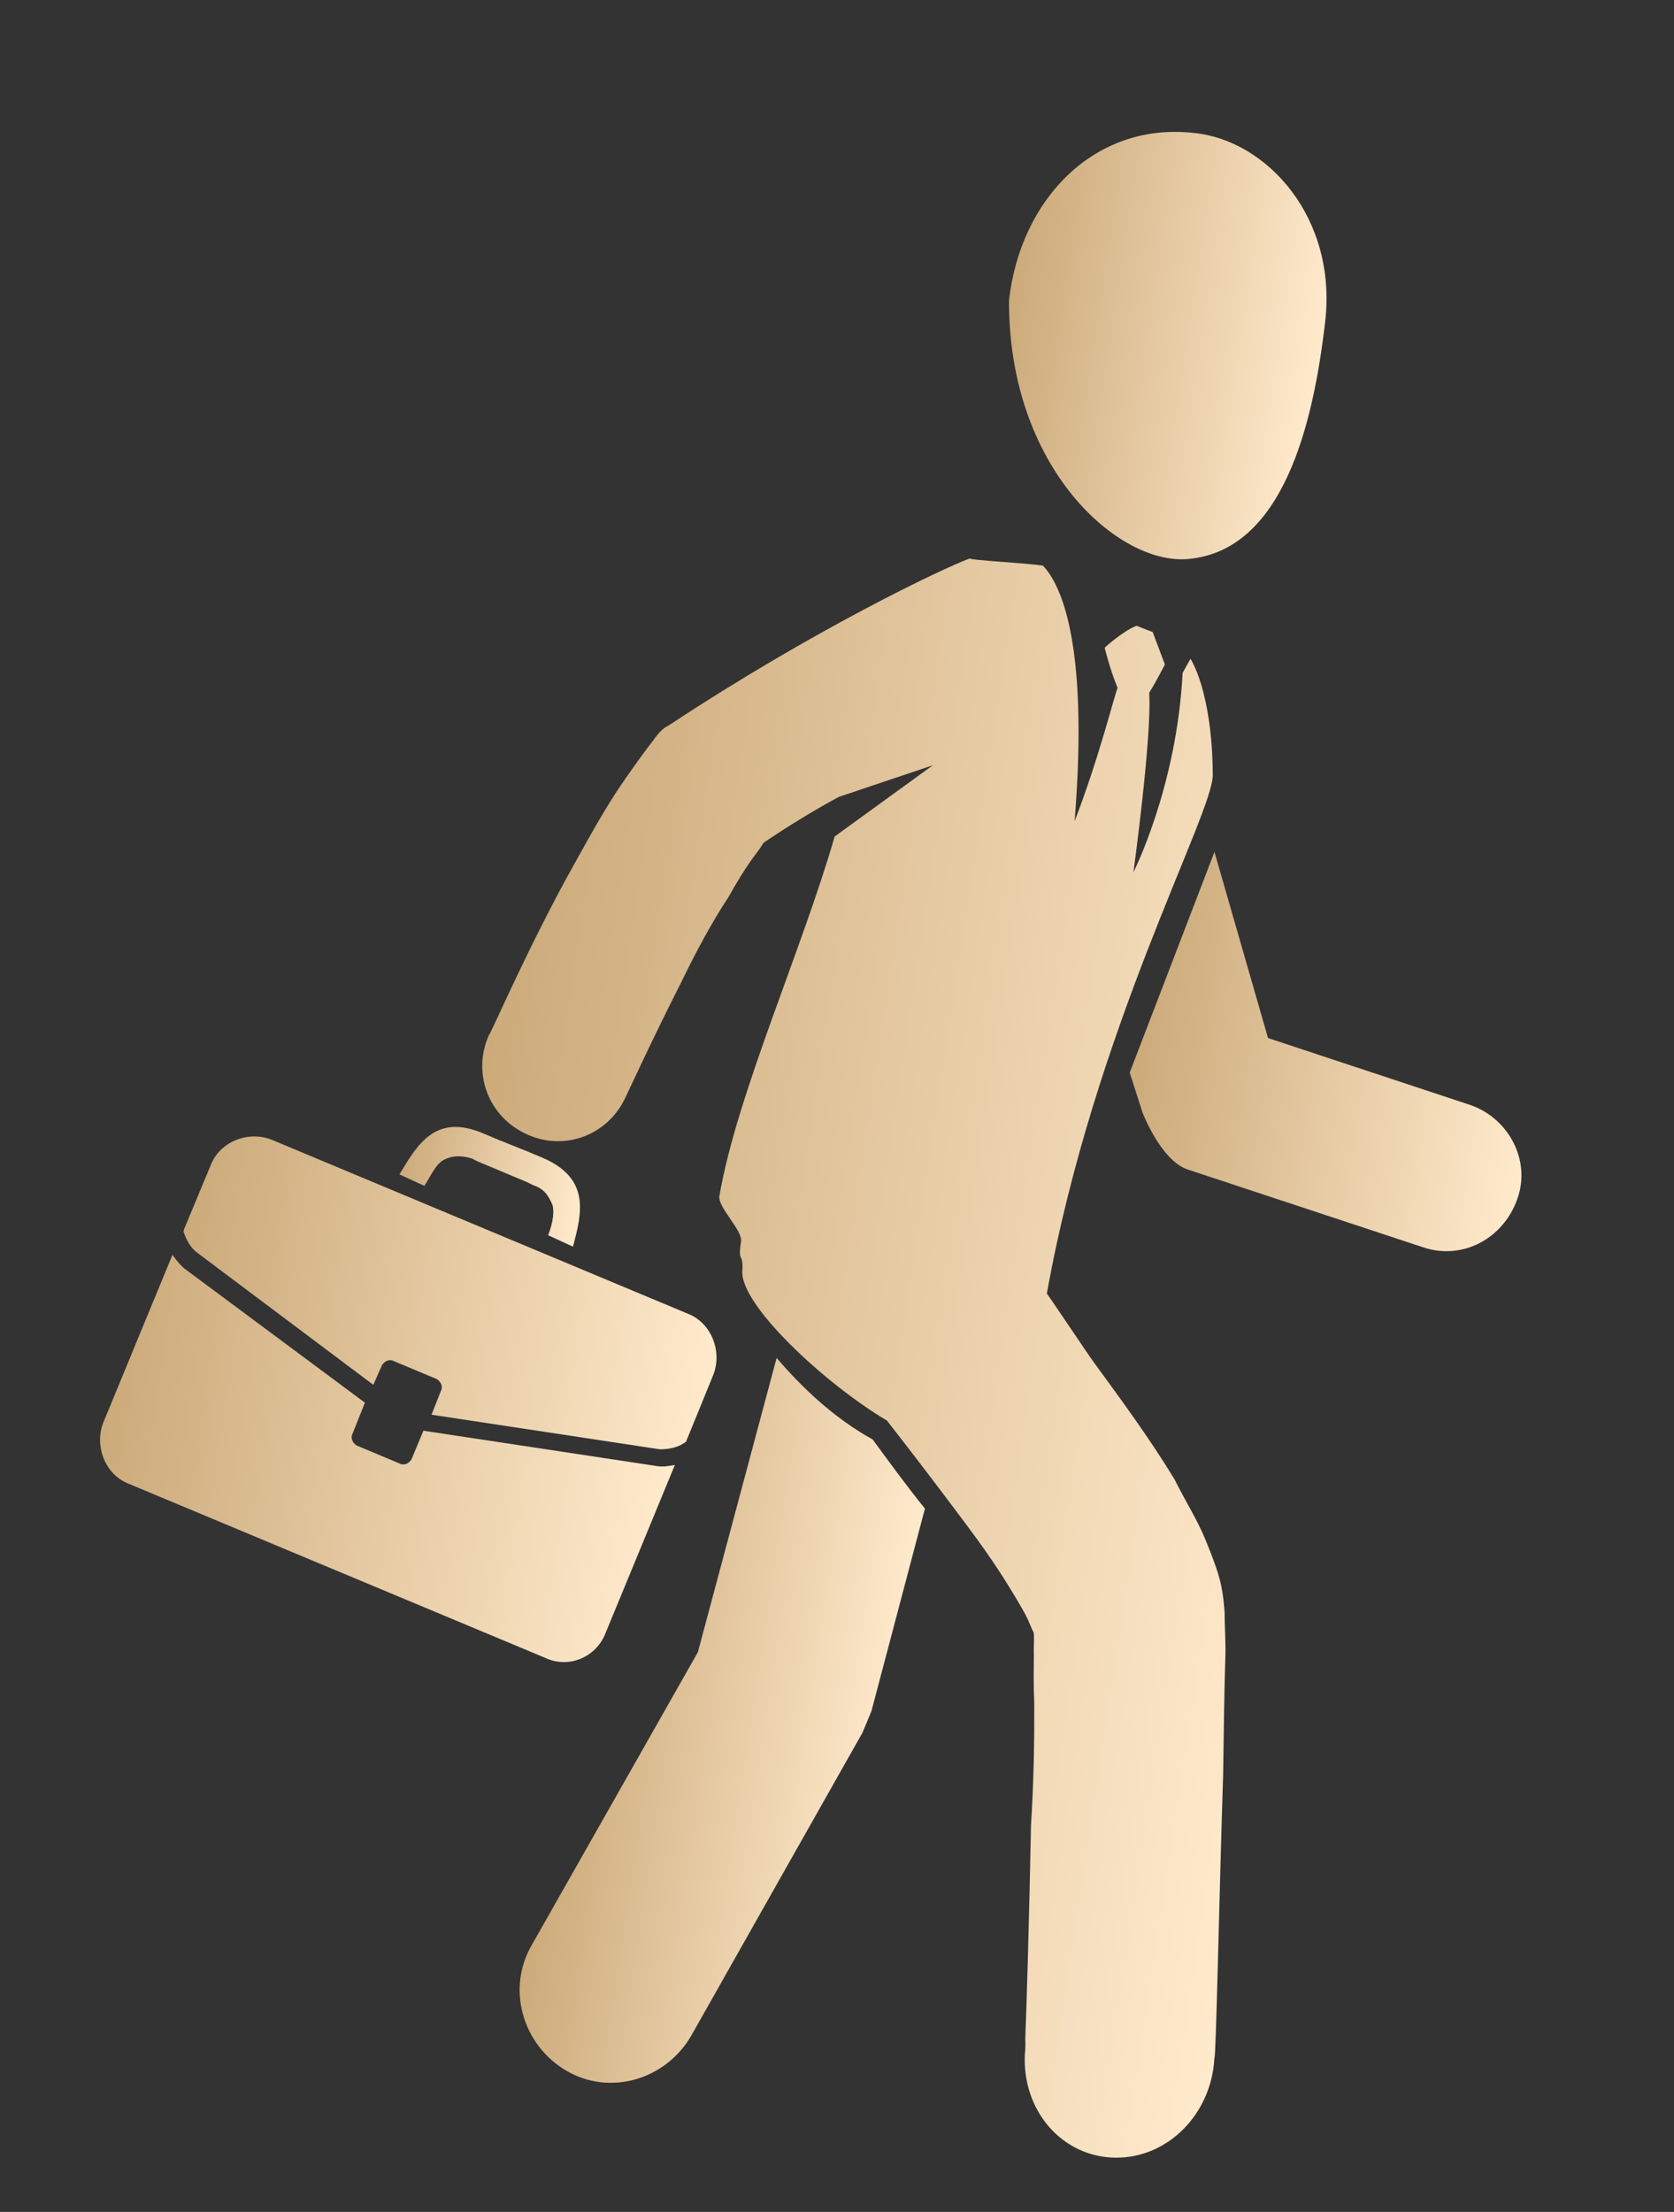 <?xml version="1.0" encoding="UTF-8"?> <svg xmlns="http://www.w3.org/2000/svg" width="106" height="140" viewBox="0 0 106 140" fill="none"><rect x="0" y="0" width="106" height="140" fill="#333333" stroke="none"/> <path d="M28.081 73.422C28.606 73.138 29.212 73.109 29.9 73.334L30.235 73.506L33.405 74.834L33.74 75.006C34.428 75.231 34.728 75.64 34.991 76.286C35.137 76.914 34.893 77.725 34.704 78.181L36.28 78.904C36.838 76.808 37.414 74.593 34.362 73.283L33.457 72.904L31.528 72.127L30.622 71.747C27.57 70.437 26.424 72.444 25.295 74.333L26.871 75.056C27.178 74.618 27.557 73.706 28.081 73.422Z" fill="url(#paint0_linear_223_115)"></path> <path d="M75.255 35.379C81.237 34.831 83.163 26.885 83.914 20.335C84.665 13.786 80.233 8.874 75.607 8.416C69.334 7.708 64.625 12.568 63.892 18.999C63.843 29.652 70.857 35.803 75.255 35.379Z" fill="url(#paint1_linear_223_115)"></path> <path d="M49.178 85.946L44.189 104.574L33.68 123.093C32.055 125.875 33.082 129.423 35.845 131.053C38.608 132.683 42.136 131.642 43.761 128.86L54.614 109.666C54.803 109.21 54.993 108.754 55.182 108.298L58.568 95.485C57.452 94.105 56.255 92.469 55.258 91.107C52.812 89.767 50.71 87.753 49.178 85.946Z" fill="url(#paint2_linear_223_115)"></path> <path d="M93.133 69.949L80.293 65.702L76.901 53.922L71.535 67.889L72.353 70.436C72.88 71.727 73.923 73.581 75.182 74.014L90.086 78.937C92.604 79.803 95.227 78.383 96.092 75.849C96.939 73.433 95.533 70.797 93.133 69.949Z" fill="url(#paint3_linear_223_115)"></path> <path d="M77.452 112.277C77.494 109.618 77.518 107.078 77.587 105.029C77.631 103.945 77.539 102.962 77.547 102.115C77.473 101.014 77.345 100.267 77.1 99.503C76.854 98.739 76.591 98.094 76.328 97.448C75.801 96.157 75.021 94.948 74.376 93.639C72.834 91.104 71.039 88.651 69.243 86.199C68.844 85.653 66.686 82.419 66.287 81.874C69.305 65.128 76.771 51.6 76.795 49.06C76.76 43.724 75.382 41.698 75.382 41.698L74.885 42.592C74.515 49.805 71.771 55.204 71.771 55.204C71.771 55.204 72.945 46.659 72.769 43.846C73.248 43.071 73.762 42.058 73.762 42.058L72.99 40.003C72.99 40.003 72.419 39.795 71.967 39.606C71.071 39.955 69.95 40.996 69.95 40.996C69.95 40.996 70.242 42.252 70.768 43.543C70.597 43.881 69.634 47.854 68.047 51.975C68.999 40.125 66.976 36.79 66.042 35.801C64.865 35.623 61.399 35.461 61.417 35.343C59.761 35.94 51.458 39.892 42.361 45.904C41.972 46.087 41.683 46.407 41.376 46.845C40.78 47.602 40.166 48.479 39.551 49.355C38.476 50.888 37.483 52.676 36.49 54.464C33.529 59.709 31.102 65.399 30.966 65.5C29.884 67.88 30.901 70.699 33.383 71.802C35.746 72.887 38.551 71.858 39.651 69.359C39.823 69.022 41.267 65.849 43.153 62.136C44.029 60.331 45.04 58.424 46.132 56.773C46.629 55.879 47.108 55.103 47.568 54.446C47.875 54.008 48.165 53.688 48.336 53.351C49.946 52.262 51.537 51.291 53.111 50.439L59.072 48.435L52.852 52.944C50.816 60.026 46.639 69.327 45.552 75.705C45.445 76.415 47.031 77.867 46.923 78.578C46.708 79.999 47.069 79.206 47.007 80.408C46.802 82.557 52.293 87.629 56.161 89.911C57.775 91.973 60.287 95.261 61.883 97.441C63.179 99.212 64.241 100.948 64.903 102.138C65.184 102.666 65.348 103.175 65.448 103.311C65.512 103.684 65.44 104.158 65.468 104.768C65.46 105.615 65.434 106.58 65.49 107.8C65.502 110.104 65.461 112.763 65.284 115.522C65.183 120.959 65.01 126.869 64.922 129.036C64.95 129.646 64.896 130.001 64.896 130.001C64.711 133.608 67.277 136.54 70.644 136.566C74.01 136.591 76.731 133.732 76.898 130.244C76.998 130.381 77.192 120.355 77.452 112.277Z" fill="url(#paint4_linear_223_115)"></path> <path d="M12.504 79.301L23.639 87.65L24.189 86.401C24.343 86.182 24.614 85.981 24.949 86.153L27.666 87.291C27.883 87.445 28.083 87.718 27.911 88.055L27.325 89.541L41.8 91.734C42.524 91.722 43.031 91.557 43.438 91.255L45.161 87.033C45.747 85.547 45.057 83.747 43.581 83.16L17.201 72.137C15.724 71.55 13.933 72.248 13.347 73.734L11.642 77.838L11.624 77.956C11.788 78.465 12.069 78.993 12.504 79.301Z" fill="url(#paint5_linear_223_115)"></path> <path d="M38.359 103.327L42.734 92.723C42.363 92.788 41.992 92.853 41.639 92.799L26.811 90.554L26.053 92.377C25.899 92.596 25.628 92.797 25.293 92.626L22.576 91.487C22.359 91.333 22.159 91.061 22.331 90.723L23.107 88.781L11.636 80.26C11.319 79.969 11.12 79.697 10.92 79.424L6.545 90.028C5.959 91.514 6.649 93.315 8.125 93.902L34.506 104.924C35.964 105.63 37.755 104.932 38.359 103.327Z" fill="url(#paint6_linear_223_115)"></path> <defs> <linearGradient id="paint0_linear_223_115" x1="24.841" y1="77.332" x2="36.38" y2="79.08" gradientUnits="userSpaceOnUse"> <stop stop-color="#CCAA7A"></stop> <stop offset="1" stop-color="#FFEACC"></stop> </linearGradient> <linearGradient id="paint1_linear_223_115" x1="61.59" y1="34.127" x2="81.41" y2="37.129" gradientUnits="userSpaceOnUse"> <stop stop-color="#CCAA7A"></stop> <stop offset="1" stop-color="#FFEACC"></stop> </linearGradient> <linearGradient id="paint2_linear_223_115" x1="31.916" y1="132.046" x2="52.556" y2="135.172" gradientUnits="userSpaceOnUse"> <stop stop-color="#CCAA7A"></stop> <stop offset="1" stop-color="#FFEACC"></stop> </linearGradient> <linearGradient id="paint3_linear_223_115" x1="70.219" y1="76.579" x2="95.48" y2="80.405" gradientUnits="userSpaceOnUse"> <stop stop-color="#CCAA7A"></stop> <stop offset="1" stop-color="#FFEACC"></stop> </linearGradient> <linearGradient id="paint4_linear_223_115" x1="20.776" y1="131.554" x2="75.482" y2="139.84" gradientUnits="userSpaceOnUse"> <stop stop-color="#CCAA7A"></stop> <stop offset="1" stop-color="#FFEACC"></stop> </linearGradient> <linearGradient id="paint5_linear_223_115" x1="10.202" y1="87.343" x2="44.405" y2="92.524" gradientUnits="userSpaceOnUse"> <stop stop-color="#CCAA7A"></stop> <stop offset="1" stop-color="#FFEACC"></stop> </linearGradient> <linearGradient id="paint6_linear_223_115" x1="4.793" y1="101.095" x2="40.643" y2="106.525" gradientUnits="userSpaceOnUse"> <stop stop-color="#CCAA7A"></stop> <stop offset="1" stop-color="#FFEACC"></stop> </linearGradient> </defs> </svg> 